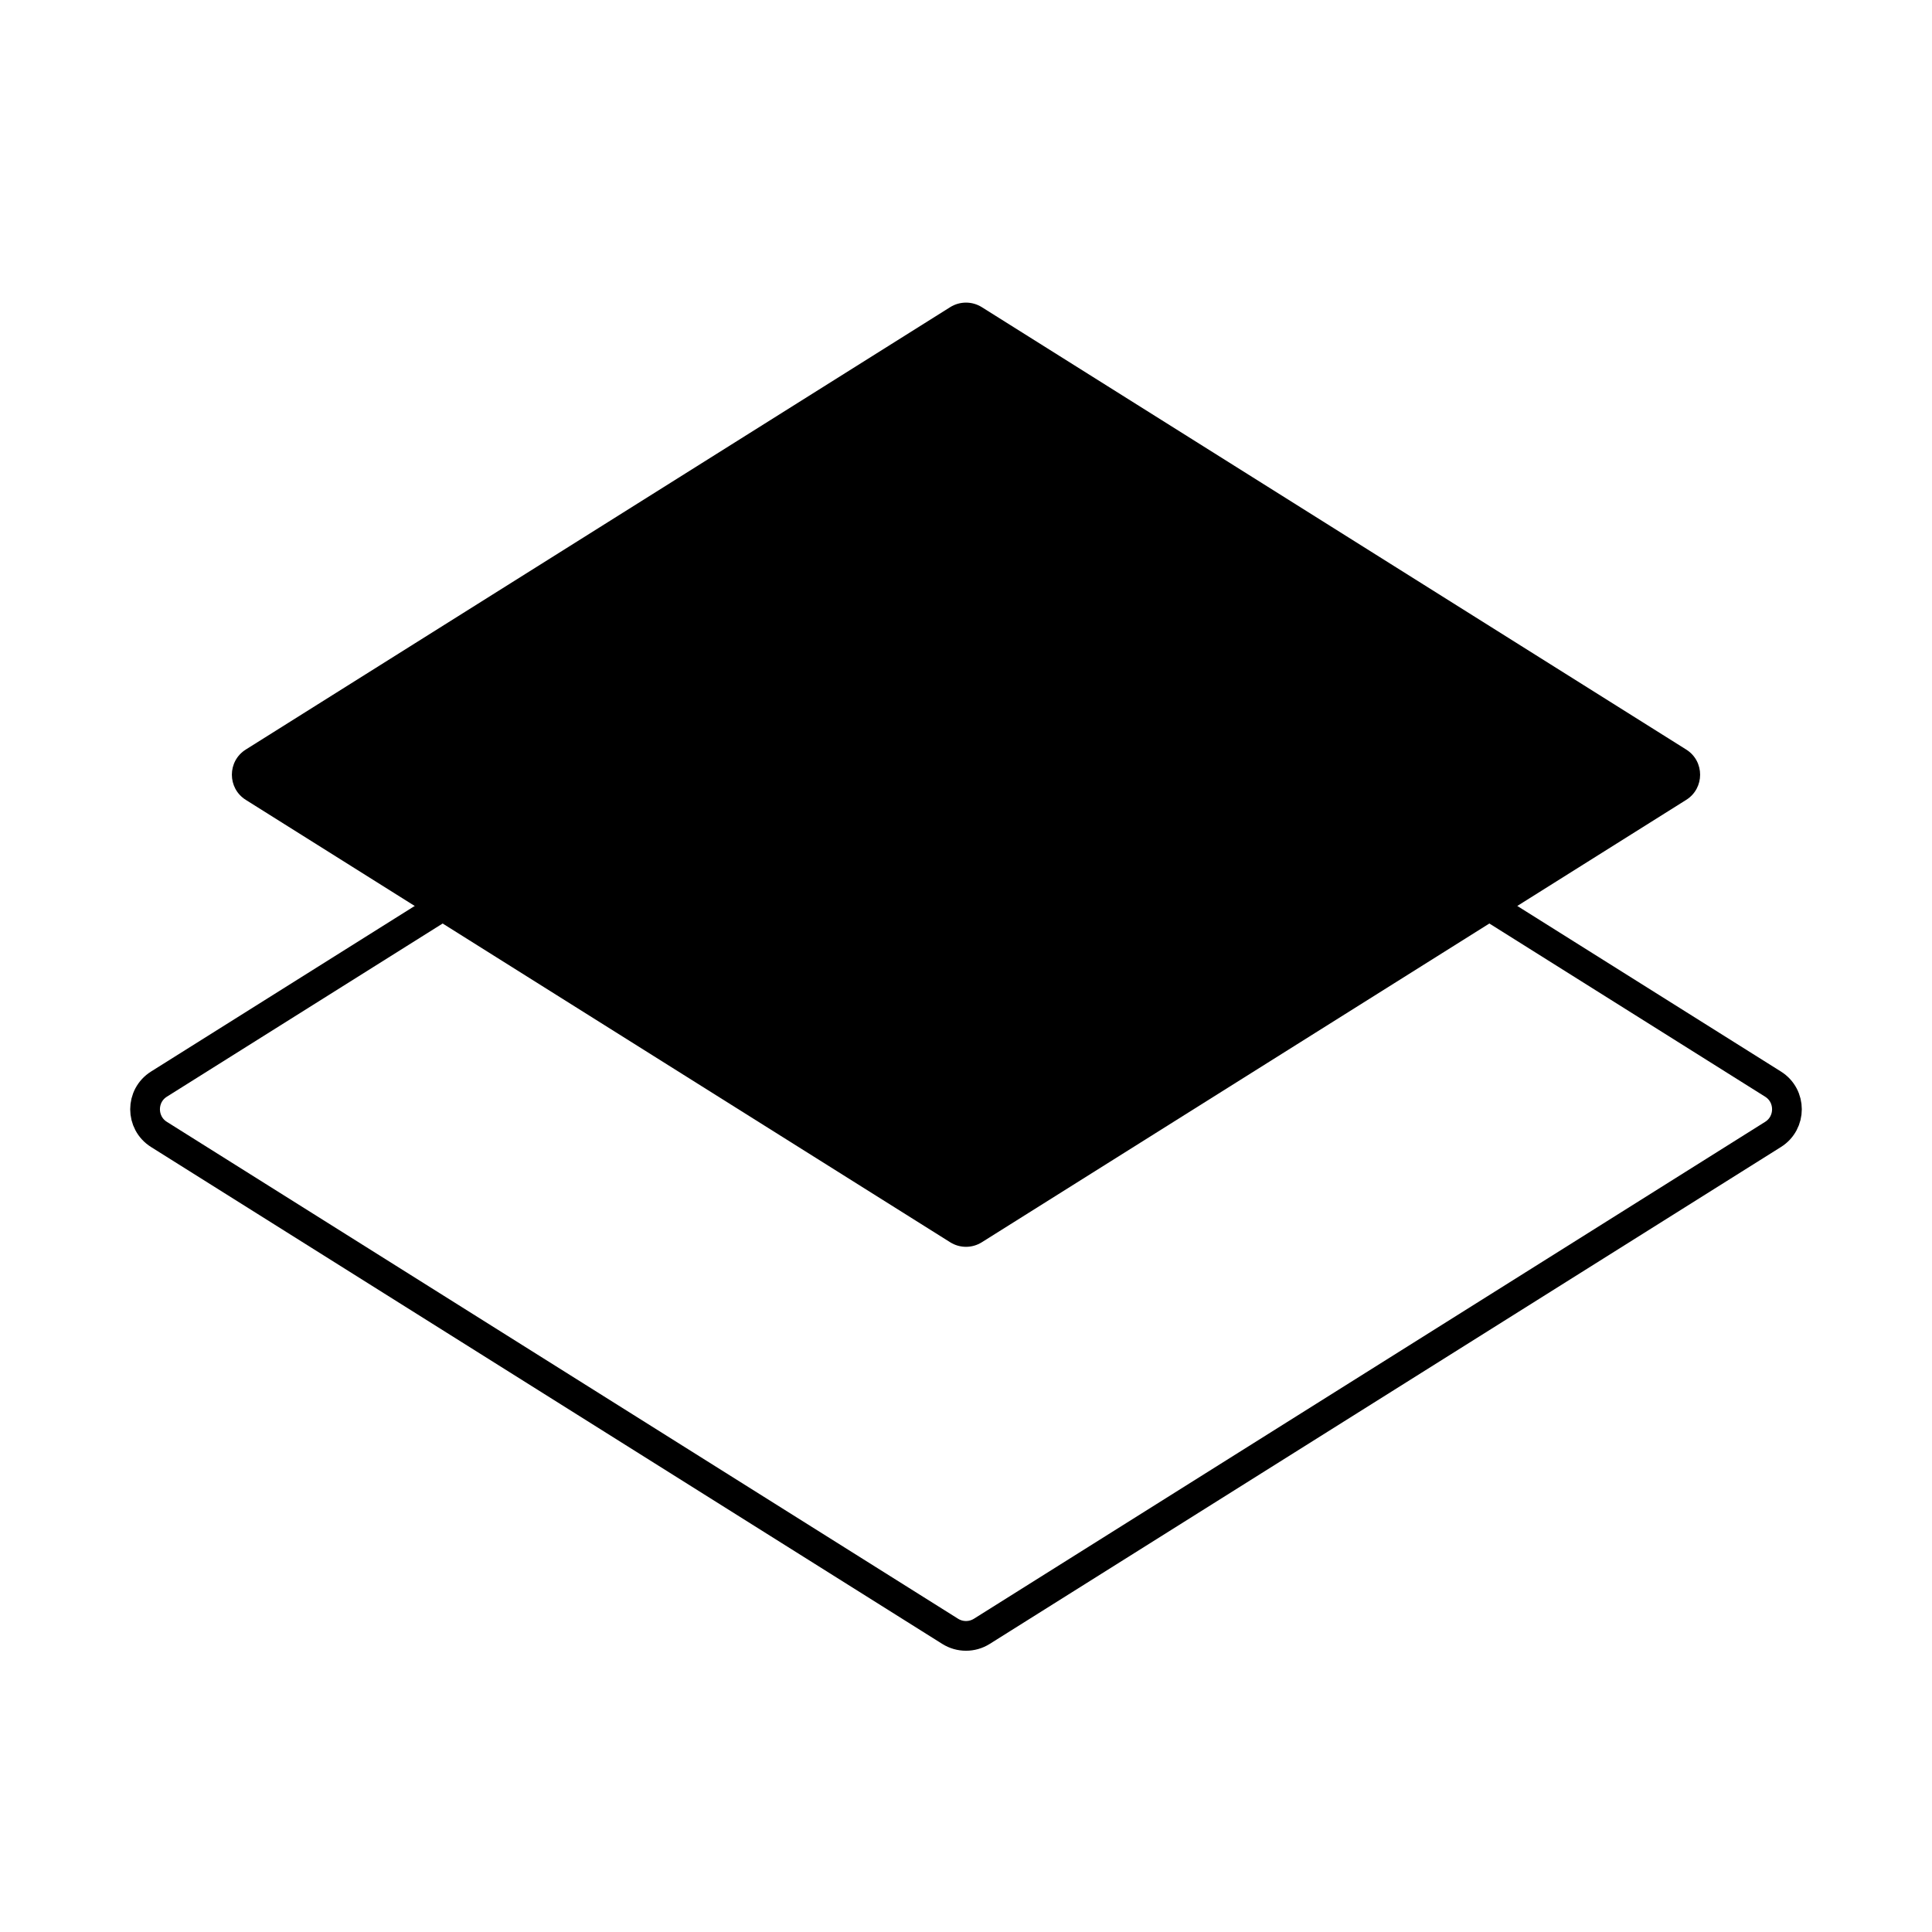 <svg width="130" height="130" viewBox="0 0 130 130" fill="none" xmlns="http://www.w3.org/2000/svg">
<rect width="130" height="130" fill="white"/>
<path d="M119.303 72.947C120.551 73.731 120.551 75.55 119.303 76.334L66.064 109.769C65.413 110.177 64.587 110.177 63.936 109.769L10.697 76.334C9.449 75.55 9.449 73.731 10.697 72.947L63.936 39.513C64.587 39.104 65.413 39.104 66.064 39.513L119.303 72.947Z" fill="white" stroke="black" stroke-width="2" stroke-miterlimit="10" stroke-linecap="round" stroke-linejoin="round"/>
<path d="M113.461 50.435C114.709 51.219 114.709 53.038 113.461 53.822L66.064 83.589C65.413 83.998 64.587 83.998 63.936 83.589L16.539 53.822C15.29 53.038 15.29 51.219 16.539 50.435L63.936 20.668C64.587 20.26 65.413 20.26 66.064 20.668L113.461 50.435Z" fill="black"/>
</svg>
